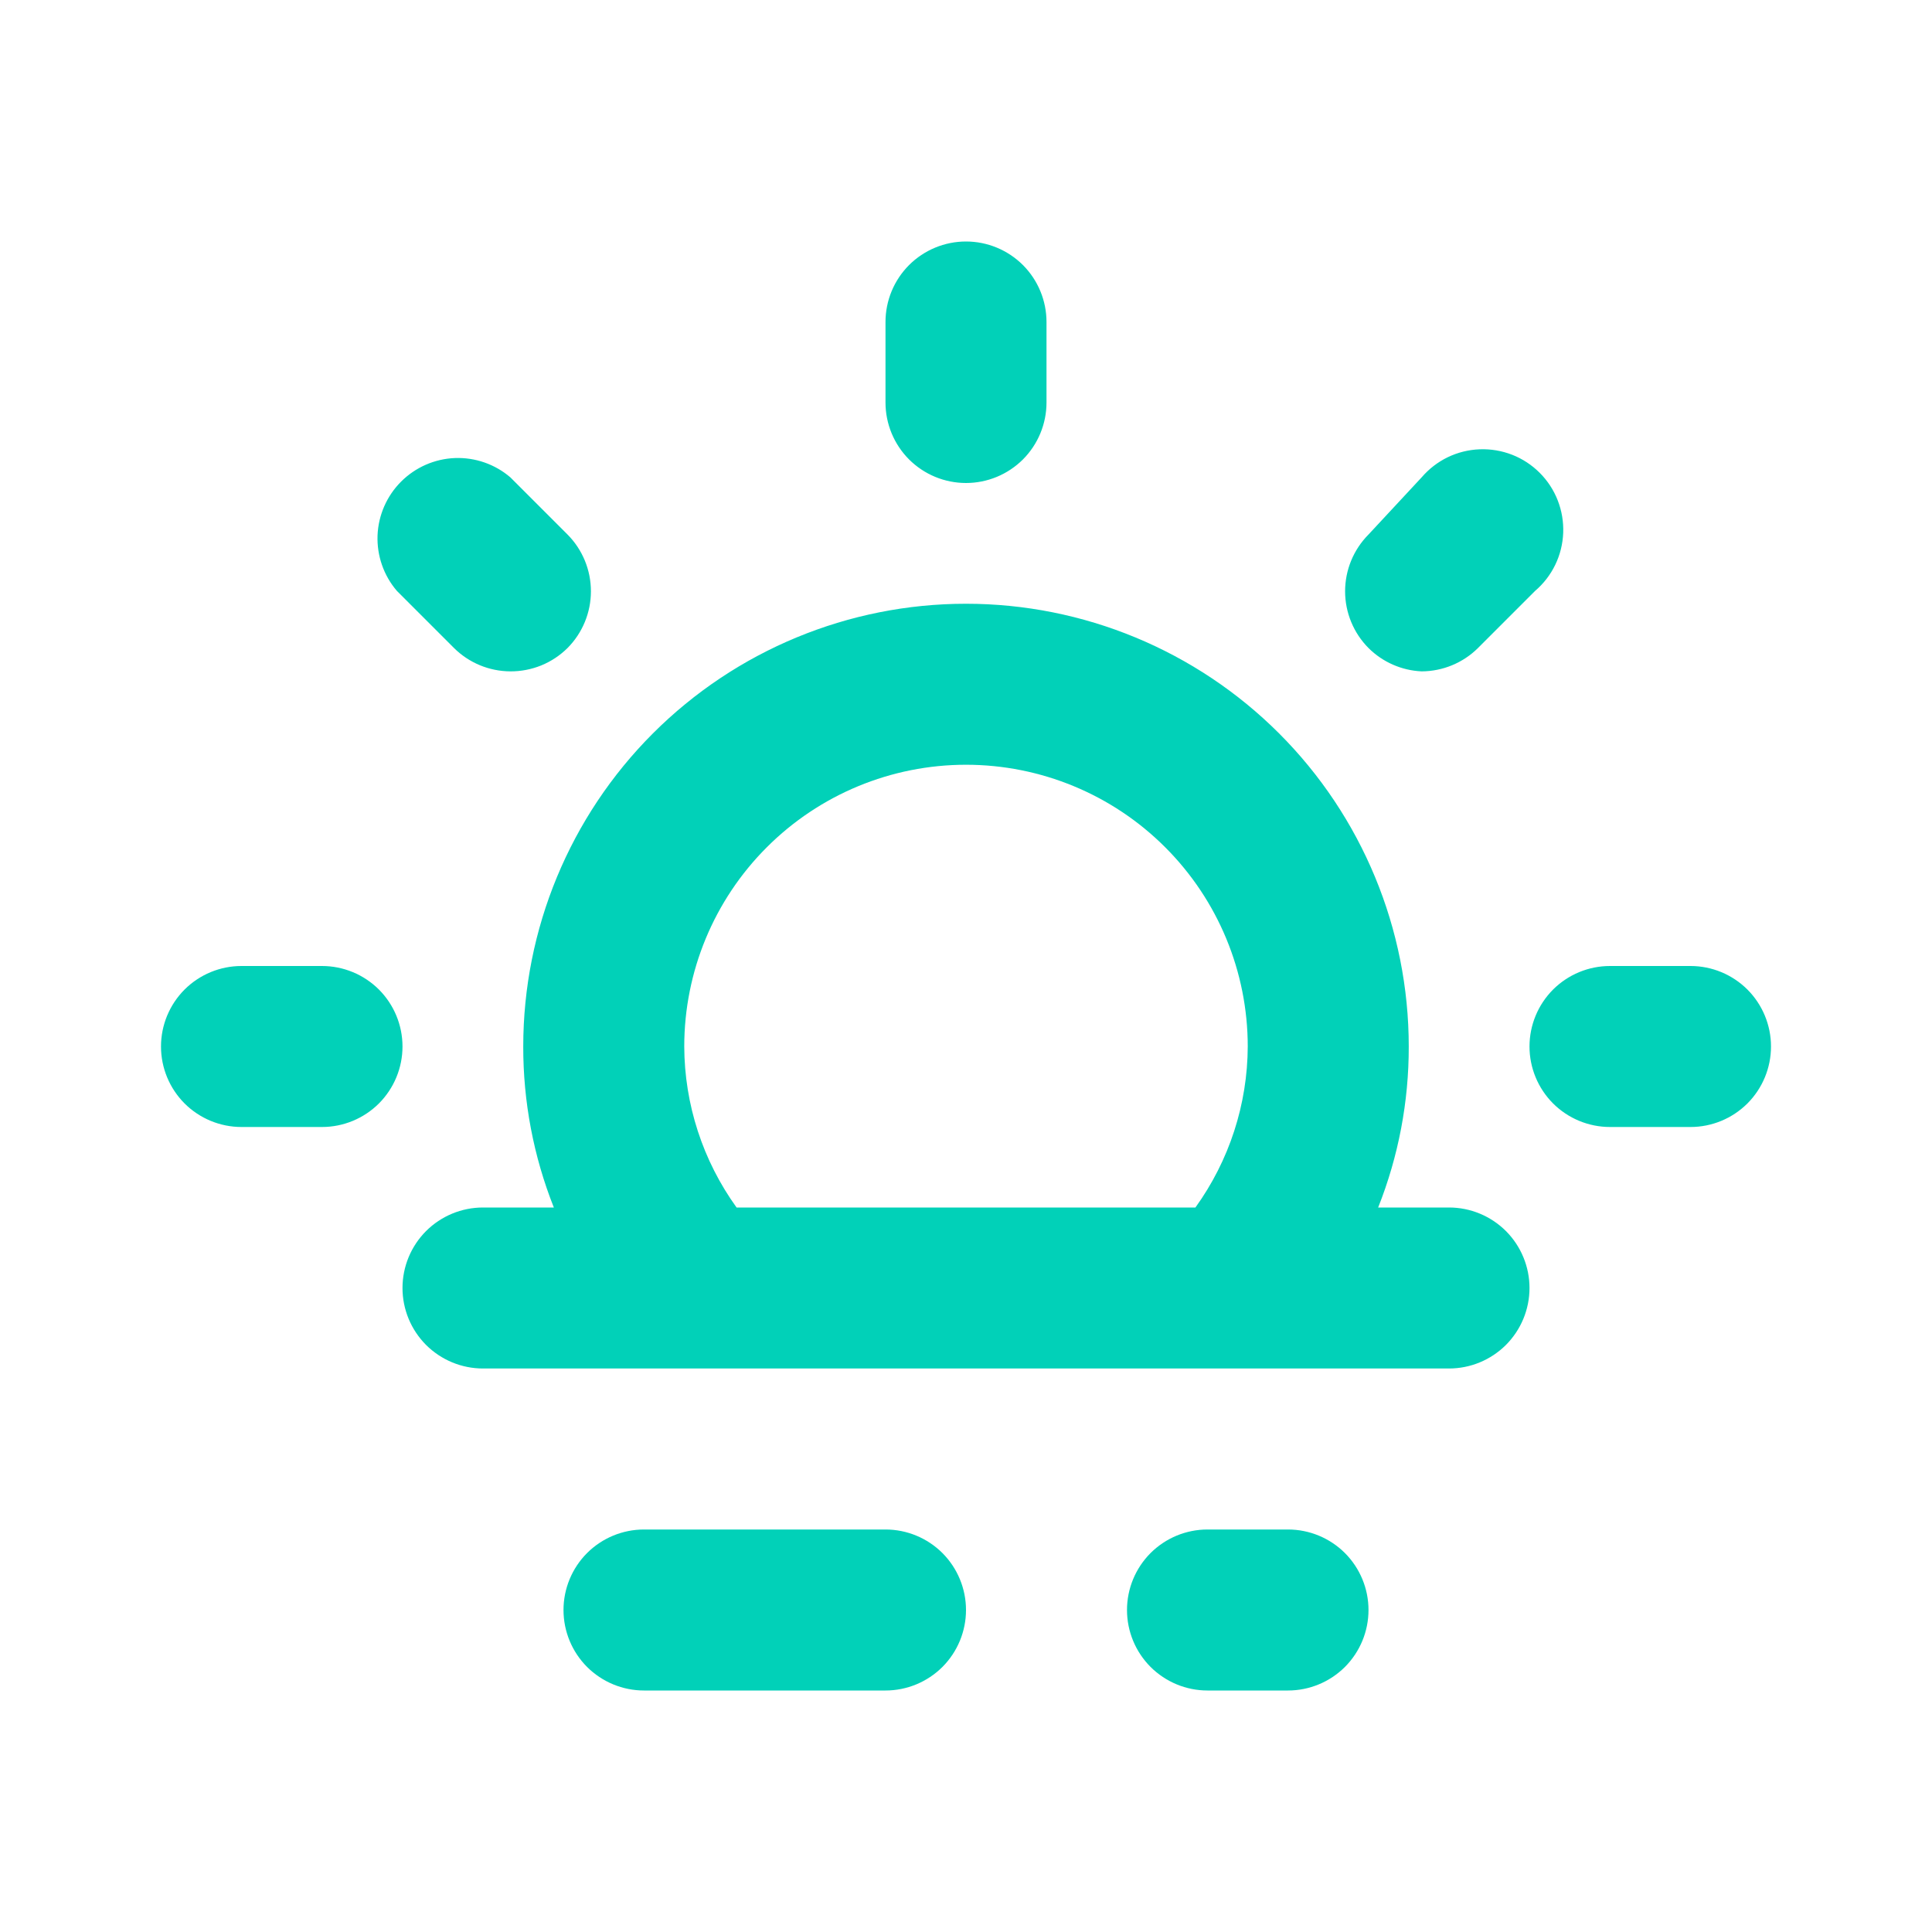 <?xml version="1.0" encoding="UTF-8"?> <svg xmlns="http://www.w3.org/2000/svg" width="36" height="36" viewBox="0 0 36 36" fill="none"><path d="M26.49 12.51C26.884 12.508 27.261 12.352 27.54 12.075L28.605 11.01C28.762 10.876 28.89 10.71 28.98 10.524C29.07 10.338 29.12 10.135 29.128 9.929C29.136 9.722 29.101 9.516 29.026 9.324C28.951 9.131 28.836 8.956 28.69 8.81C28.544 8.664 28.369 8.549 28.177 8.474C27.984 8.399 27.778 8.364 27.571 8.372C27.365 8.38 27.162 8.43 26.976 8.52C26.79 8.61 26.625 8.738 26.49 8.895L25.5 9.96C25.221 10.241 25.064 10.621 25.064 11.018C25.064 11.414 25.221 11.794 25.5 12.075C25.764 12.338 26.117 12.493 26.49 12.51ZM18 9C18.398 9 18.779 8.842 19.061 8.561C19.342 8.279 19.5 7.898 19.5 7.5V6C19.5 5.602 19.342 5.221 19.061 4.939C18.779 4.658 18.398 4.5 18 4.5C17.602 4.5 17.221 4.658 16.939 4.939C16.658 5.221 16.5 5.602 16.5 6V7.5C16.5 7.898 16.658 8.279 16.939 8.561C17.221 8.842 17.602 9 18 9ZM6 18H4.5C4.102 18 3.721 18.158 3.439 18.439C3.158 18.721 3 19.102 3 19.5C3 19.898 3.158 20.279 3.439 20.561C3.721 20.842 4.102 21 4.5 21H6C6.398 21 6.779 20.842 7.061 20.561C7.342 20.279 7.5 19.898 7.5 19.5C7.5 19.102 7.342 18.721 7.061 18.439C6.779 18.158 6.398 18 6 18ZM8.46 12.075C8.739 12.352 9.116 12.508 9.51 12.51C9.707 12.511 9.903 12.473 10.086 12.399C10.269 12.324 10.435 12.214 10.575 12.075C10.854 11.794 11.011 11.414 11.011 11.018C11.011 10.621 10.854 10.241 10.575 9.96L9.51 8.895C9.223 8.649 8.854 8.521 8.476 8.535C8.099 8.55 7.741 8.707 7.474 8.974C7.207 9.241 7.05 9.599 7.035 9.976C7.021 10.354 7.149 10.723 7.395 11.01L8.46 12.075ZM31.5 18H30C29.602 18 29.221 18.158 28.939 18.439C28.658 18.721 28.5 19.102 28.5 19.5C28.5 19.898 28.658 20.279 28.939 20.561C29.221 20.842 29.602 21 30 21H31.5C31.898 21 32.279 20.842 32.561 20.561C32.842 20.279 33 19.898 33 19.5C33 19.102 32.842 18.721 32.561 18.439C32.279 18.158 31.898 18 31.5 18ZM16.5 28.5H12C11.602 28.5 11.221 28.658 10.939 28.939C10.658 29.221 10.5 29.602 10.5 30C10.5 30.398 10.658 30.779 10.939 31.061C11.221 31.342 11.602 31.5 12 31.5H16.5C16.898 31.5 17.279 31.342 17.561 31.061C17.842 30.779 18 30.398 18 30C18 29.602 17.842 29.221 17.561 28.939C17.279 28.658 16.898 28.5 16.5 28.5ZM27 22.5H25.68C26.059 21.545 26.252 20.527 26.25 19.5C26.25 17.312 25.381 15.213 23.834 13.666C22.287 12.119 20.188 11.25 18 11.25C15.812 11.25 13.713 12.119 12.166 13.666C10.619 15.213 9.75 17.312 9.75 19.5C9.748 20.527 9.941 21.545 10.32 22.5H9C8.602 22.5 8.221 22.658 7.939 22.939C7.658 23.221 7.5 23.602 7.5 24C7.5 24.398 7.658 24.779 7.939 25.061C8.221 25.342 8.602 25.5 9 25.5H27C27.398 25.5 27.779 25.342 28.061 25.061C28.342 24.779 28.5 24.398 28.5 24C28.5 23.602 28.342 23.221 28.061 22.939C27.779 22.658 27.398 22.5 27 22.5ZM22.275 22.5H13.725C13.095 21.626 12.754 20.577 12.75 19.5C12.75 18.108 13.303 16.772 14.288 15.788C15.272 14.803 16.608 14.25 18 14.25C19.392 14.25 20.728 14.803 21.712 15.788C22.697 16.772 23.25 18.108 23.25 19.5C23.246 20.577 22.905 21.626 22.275 22.5ZM24 28.5H22.5C22.102 28.5 21.721 28.658 21.439 28.939C21.158 29.221 21 29.602 21 30C21 30.398 21.158 30.779 21.439 31.061C21.721 31.342 22.102 31.5 22.5 31.5H24C24.398 31.5 24.779 31.342 25.061 31.061C25.342 30.779 25.5 30.398 25.5 30C25.5 29.602 25.342 29.221 25.061 28.939C24.779 28.658 24.398 28.5 24 28.5Z" fill="#01D1B8"></path></svg> 